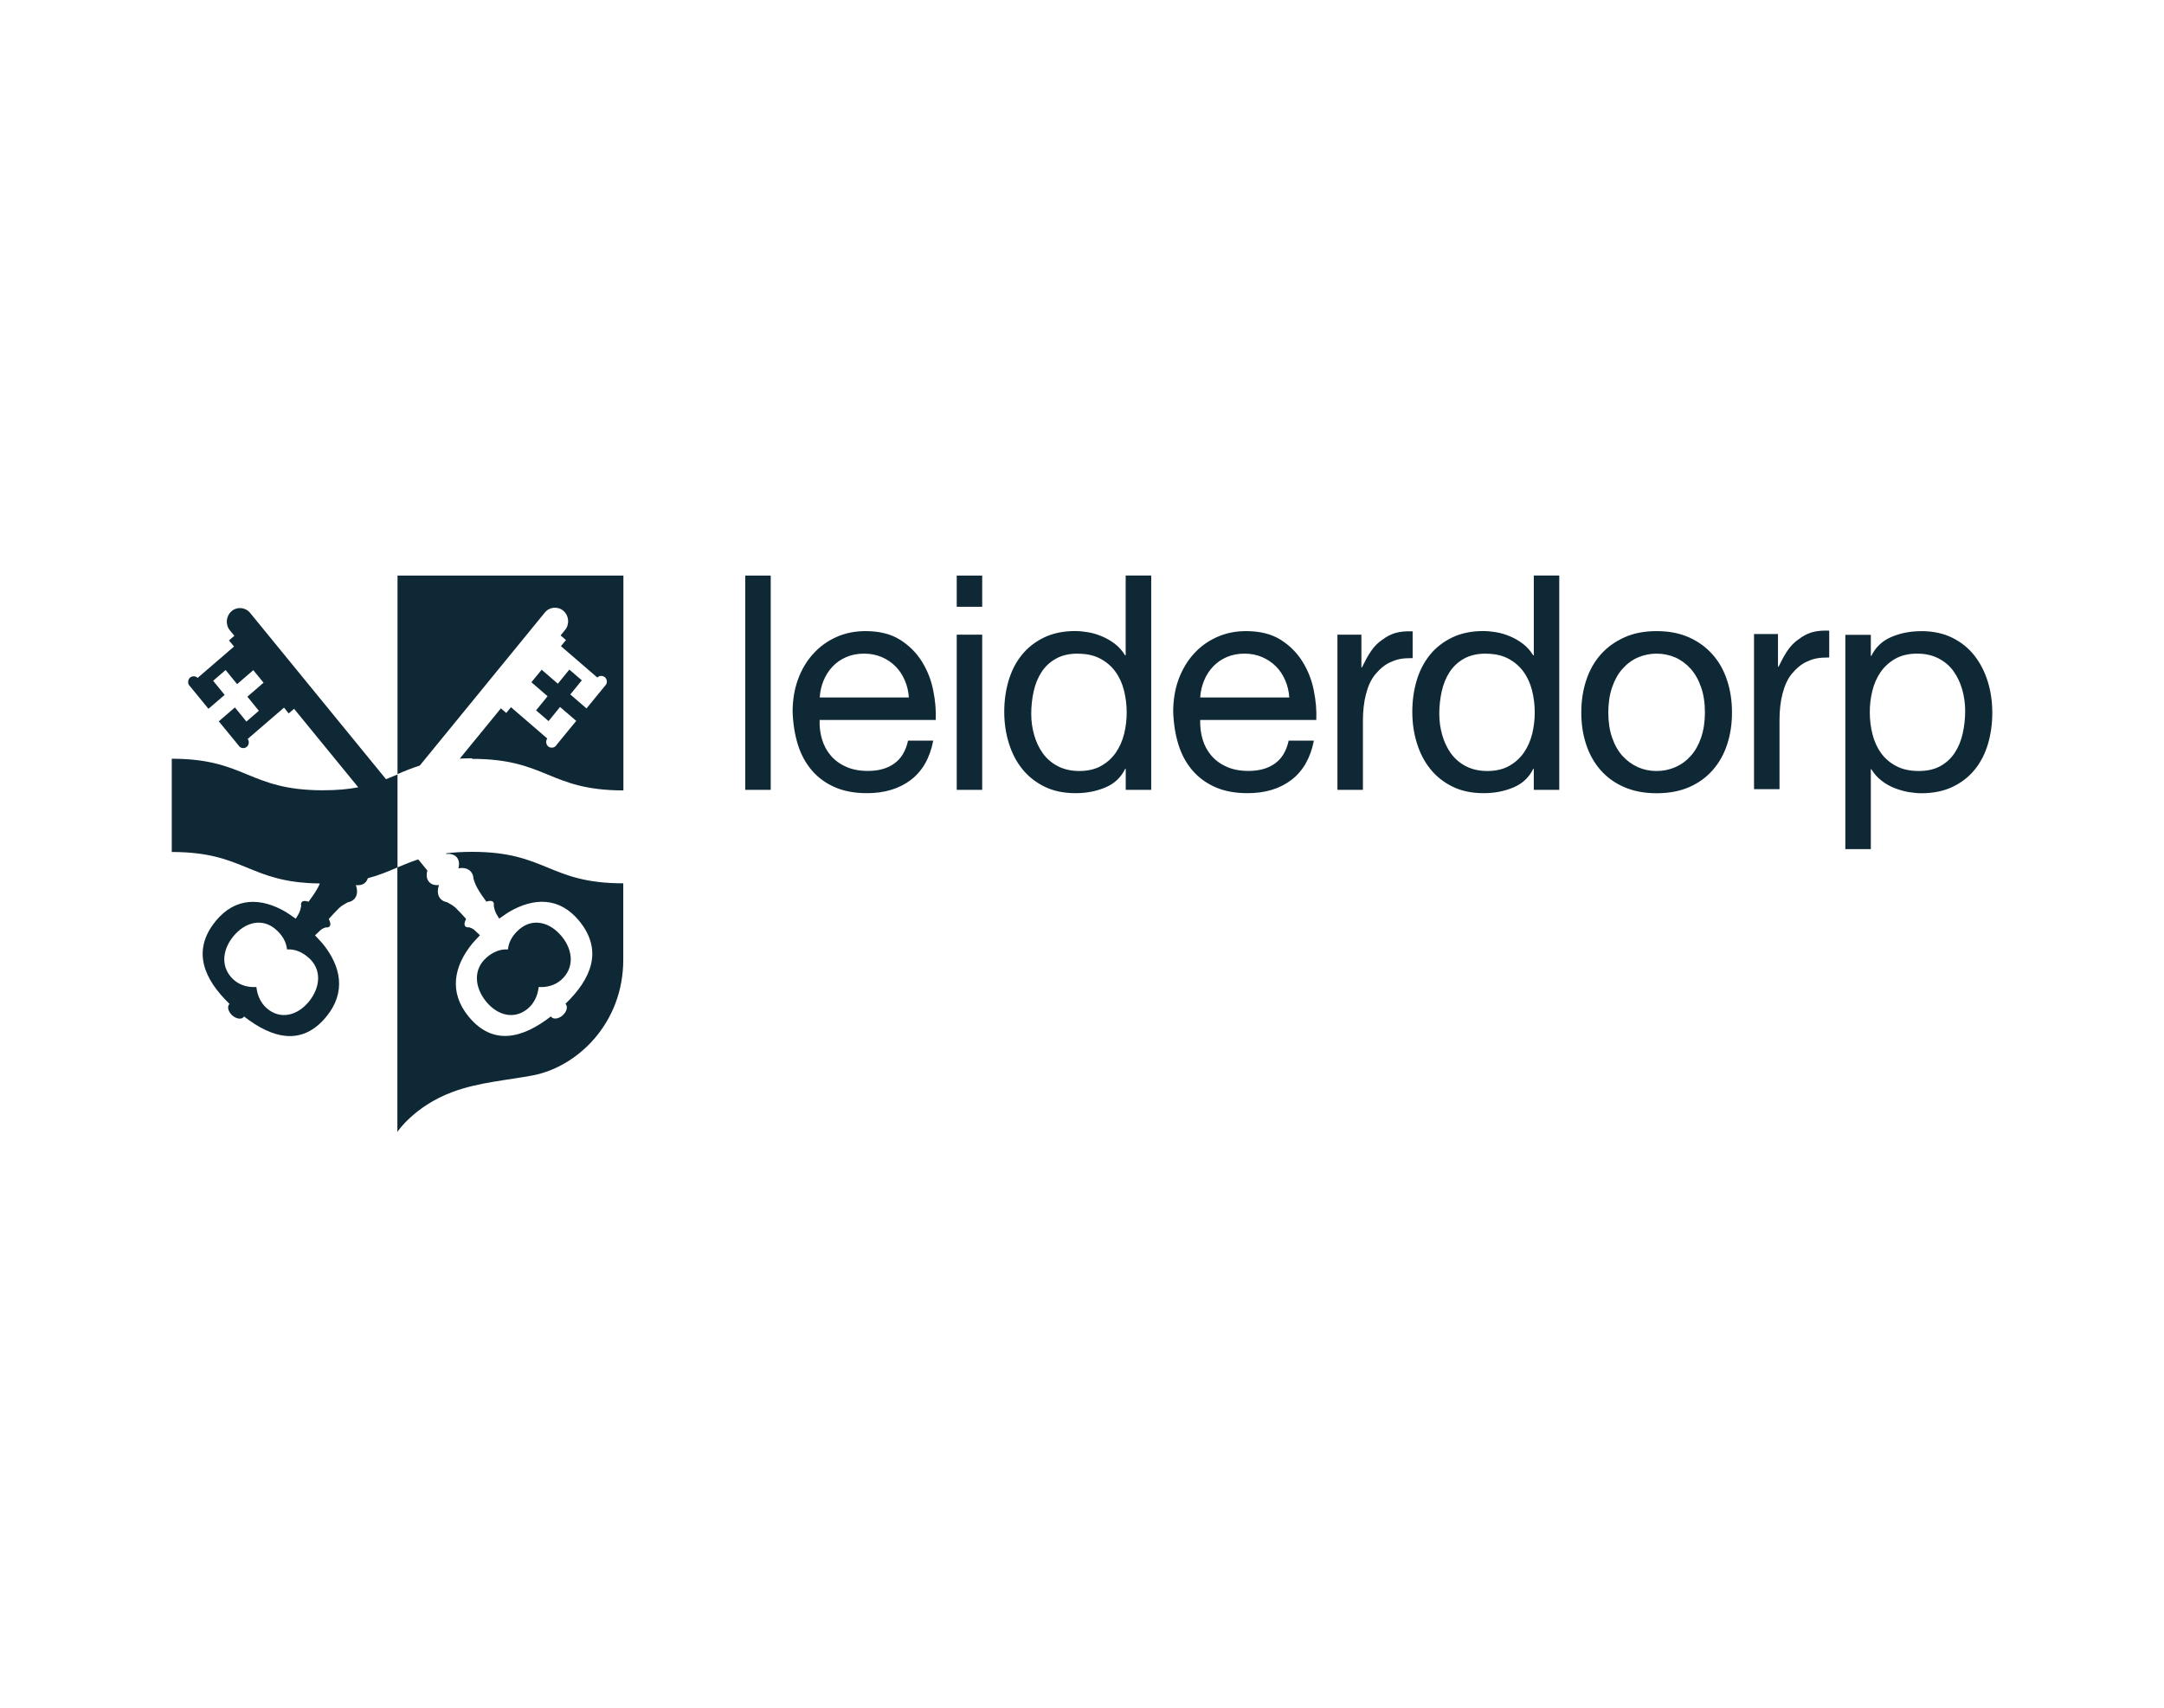 <?xml version="1.0" encoding="UTF-8"?>
<svg id="Layer_1" xmlns="http://www.w3.org/2000/svg" viewBox="0 0 314.22 247.95">
  <defs>
    <style>
      .cls-1 {
        fill: #0f2836;
      }
    </style>
  </defs>
  <path class="cls-1" d="M142.62,88.1h-3.7v-4.53h3.7v4.53ZM180.72,94.9c-.96,0-1.82.17-2.59.5-.77.33-1.43.79-1.98,1.37-.55.58-.99,1.25-1.31,2.03-.32.77-.51,1.59-.57,2.46h12.94c-.06-.87-.25-1.7-.59-2.48-.33-.78-.78-1.46-1.35-2.03-.57-.57-1.24-1.02-2.01-1.35-.77-.33-1.62-.5-2.55-.5M125.47,94.9c-.96,0-1.82.17-2.59.5-.77.33-1.43.79-1.98,1.37-.55.58-.99,1.25-1.31,2.03-.32.77-.51,1.59-.56,2.46h12.94c-.06-.87-.25-1.7-.59-2.48-.33-.78-.78-1.46-1.35-2.03-.56-.57-1.23-1.02-2-1.35-.77-.33-1.62-.5-2.55-.5M240.55,94.9c-.96,0-1.87.19-2.73.56-.86.38-1.6.93-2.24,1.66-.64.72-1.14,1.62-1.5,2.68-.36,1.06-.55,2.28-.55,3.64s.18,2.58.55,3.64c.36,1.06.86,1.95,1.5,2.66.64.71,1.39,1.25,2.24,1.64.86.38,1.77.56,2.73.56s1.87-.19,2.72-.56c.86-.38,1.6-.92,2.24-1.64.64-.71,1.14-1.6,1.5-2.66.36-1.06.55-2.27.55-3.64s-.18-2.58-.55-3.64c-.36-1.06-.86-1.95-1.5-2.68-.64-.72-1.39-1.28-2.24-1.66-.86-.37-1.76-.56-2.72-.56M156.49,94.9c-1.25,0-2.31.25-3.18.74-.87.49-1.57,1.15-2.09,1.96-.52.81-.9,1.74-1.13,2.79-.23,1.05-.35,2.12-.35,3.23s.14,2.07.42,3.07c.28,1,.7,1.89,1.26,2.68.57.78,1.29,1.41,2.18,1.87.89.46,1.92.7,3.11.7,1.25,0,2.31-.25,3.18-.74.87-.49,1.59-1.14,2.14-1.94.55-.8.95-1.71,1.2-2.72.25-1.02.37-2.05.37-3.09,0-1.11-.13-2.17-.39-3.2-.26-1.03-.67-1.94-1.24-2.72-.56-.78-1.3-1.42-2.2-1.9-.9-.48-1.99-.72-3.26-.72M215.74,94.9c-1.25,0-2.31.25-3.18.74-.87.49-1.57,1.15-2.09,1.96-.52.81-.9,1.74-1.13,2.79-.23,1.05-.35,2.12-.35,3.23s.14,2.07.42,3.07c.28,1,.7,1.89,1.26,2.68.57.78,1.29,1.41,2.17,1.87.89.46,1.92.7,3.12.7,1.25,0,2.31-.25,3.18-.74.87-.49,1.59-1.14,2.14-1.94.55-.8.95-1.71,1.2-2.72.25-1.02.37-2.05.37-3.09,0-1.11-.13-2.17-.39-3.2-.26-1.03-.67-1.94-1.24-2.72-.56-.78-1.3-1.42-2.2-1.9-.9-.48-1.99-.72-3.26-.72M278.39,94.9c-1.25,0-2.31.25-3.18.74-.87.5-1.59,1.14-2.14,1.94-.55.8-.95,1.71-1.2,2.73-.25,1.02-.37,2.05-.37,3.09,0,1.11.13,2.17.39,3.2.26,1.03.67,1.94,1.24,2.73.56.78,1.3,1.42,2.2,1.89.9.48,1.99.72,3.27.72s2.34-.25,3.2-.74c.86-.49,1.55-1.14,2.07-1.96.53-.81.9-1.74,1.13-2.79.23-1.04.35-2.12.35-3.23,0-1.04-.14-2.07-.42-3.07-.28-1-.7-1.89-1.26-2.68s-1.29-1.41-2.18-1.87c-.89-.46-1.92-.7-3.11-.7M265.61,91.56v3.9c-1.48,0-2.2.13-3.19.58-.81.33-1.62,1.03-2.26,1.81-.64.78-1.03,1.74-1.33,2.85-.29,1.12-.44,2.41-.44,3.86v10.02h-3.7v-22.53h3.48v4.75h.08c.9-1.83,1.64-3.14,2.95-4.01,1.28-.95,2.39-1.29,4.39-1.23M111.91,114.68h-3.7v-31.11h3.7v31.11ZM205.12,91.66v3.89c-1.48,0-2.2.13-3.19.58-.81.33-1.62,1.03-2.26,1.81-.64.79-1.04,1.74-1.33,2.86-.29,1.12-.44,2.4-.44,3.86v10.02h-3.7v-22.53h3.48v4.75h.08c.9-1.83,1.64-3.15,2.95-4.01,1.28-.95,2.39-1.29,4.4-1.23M142.62,114.68h-3.7v-22.53h3.7v22.53ZM167.16,83.57v31.11h-3.7v-3.05h-.08c-.61,1.25-1.57,2.15-2.88,2.7-1.31.55-2.74.83-4.31.83-1.74,0-3.26-.32-4.55-.96-1.29-.64-2.37-1.5-3.22-2.57-.86-1.07-1.5-2.32-1.94-3.75-.44-1.42-.66-2.93-.66-4.53s.21-3.11.63-4.53c.42-1.42,1.06-2.67,1.92-3.73.85-1.06,1.93-1.9,3.22-2.53,1.29-.62,2.79-.94,4.51-.94.58,0,1.21.06,1.87.17.67.11,1.34.31,2.01.59.67.28,1.3.64,1.89,1.09.59.45,1.09,1.01,1.5,1.68h.08v-11.59h3.7ZM226.41,83.57v31.11h-3.7v-3.05h-.08c-.61,1.25-1.57,2.15-2.88,2.7-1.31.55-2.74.83-4.31.83-1.74,0-3.26-.32-4.55-.96-1.29-.64-2.37-1.5-3.22-2.57-.86-1.07-1.5-2.32-1.94-3.75-.44-1.42-.66-2.93-.66-4.53s.21-3.11.63-4.53,1.06-2.67,1.92-3.73,1.93-1.9,3.23-2.53c1.29-.62,2.79-.94,4.51-.94.58,0,1.2.06,1.87.17s1.34.31,2.01.59c.67.28,1.3.64,1.89,1.09.59.45,1.09,1.01,1.5,1.68h.08v-11.59h3.7ZM240.55,91.63c1.8,0,3.37.31,4.73.92,1.35.61,2.49,1.45,3.42,2.51.93,1.06,1.63,2.31,2.09,3.75.47,1.44.7,2.98.7,4.64s-.23,3.19-.7,4.62c-.46,1.42-1.16,2.67-2.09,3.73-.93,1.06-2.07,1.89-3.42,2.48-1.35.59-2.93.89-4.73.89s-3.34-.3-4.71-.89-2.51-1.42-3.44-2.48c-.93-1.06-1.62-2.3-2.09-3.73s-.7-2.96-.7-4.62.23-3.2.7-4.64c.47-1.44,1.16-2.69,2.09-3.75.93-1.06,2.08-1.89,3.44-2.51s2.93-.92,4.71-.92M180.94,91.63c2.01,0,3.67.42,4.99,1.24,1.32.83,2.38,1.88,3.18,3.16.8,1.28,1.35,2.67,1.65,4.18.31,1.51.43,2.95.37,4.32h-16.86c-.03.99.09,1.92.35,2.81.26.89.68,1.67,1.26,2.35.58.68,1.32,1.23,2.22,1.63.9.41,1.96.61,3.18.61,1.57,0,2.86-.36,3.86-1.09,1-.72,1.66-1.83,1.98-3.31h3.66c-.5,2.53-1.59,4.43-3.27,5.71-1.68,1.28-3.8,1.92-6.36,1.92-1.8,0-3.36-.29-4.68-.87-1.32-.58-2.43-1.39-3.33-2.44-.9-1.05-1.58-2.3-2.03-3.75-.45-1.45-.7-3.04-.76-4.75,0-1.71.26-3.28.78-4.71.53-1.42,1.26-2.66,2.2-3.7.95-1.05,2.06-1.86,3.36-2.44,1.29-.58,2.7-.87,4.24-.87M125.68,91.63c2.01,0,3.67.42,4.99,1.24,1.32.83,2.38,1.88,3.18,3.16.8,1.28,1.35,2.67,1.65,4.18.31,1.51.43,2.95.37,4.32h-16.86c-.03.99.08,1.92.35,2.81s.68,1.67,1.26,2.35,1.32,1.23,2.22,1.63c.9.41,1.96.61,3.18.61,1.57,0,2.85-.36,3.85-1.09,1-.72,1.66-1.83,1.98-3.31h3.66c-.49,2.53-1.58,4.43-3.26,5.71-1.69,1.28-3.81,1.92-6.36,1.92-1.8,0-3.36-.29-4.68-.87-1.32-.58-2.43-1.39-3.33-2.44-.9-1.05-1.58-2.3-2.03-3.75-.45-1.45-.7-3.04-.76-4.75,0-1.71.26-3.28.78-4.71.52-1.42,1.25-2.66,2.2-3.7.94-1.05,2.06-1.86,3.35-2.44,1.29-.58,2.71-.87,4.25-.87M278.92,91.63c1.74,0,3.26.32,4.55.96,1.29.64,2.37,1.5,3.22,2.59s1.5,2.34,1.94,3.77.66,2.93.66,4.53-.21,3.11-.63,4.53c-.42,1.42-1.06,2.67-1.92,3.73-.86,1.06-1.93,1.89-3.23,2.51-1.29.61-2.79.92-4.51.92-.55,0-1.17-.06-1.85-.17-.68-.12-1.36-.31-2.03-.57-.67-.26-1.3-.61-1.89-1.07-.59-.45-1.1-1.01-1.5-1.67h-.08v11.59h-3.7v-31.11h3.7v3.05h.08c.61-1.25,1.57-2.16,2.88-2.73,1.31-.56,2.74-.85,4.31-.85"/>
  <path class="cls-1" d="M70.66,139.02c-1.95,1.67-1.79,4.29-.08,6.39,1.71,2.09,4.17,2.66,6.11.99.92-.79,1.4-1.94,1.53-3.1,1.13.08,2.31-.21,3.23-1,1.94-1.68,1.83-4.26.11-6.35-1.71-2.09-4.2-2.7-6.15-1.03-.92.79-1.54,1.77-1.66,2.93-1.14-.08-2.18.38-3.1,1.17M68.55,110.18c10.86,0,11.13,4.57,21.97,4.58v-31.19h-32.8v28.88c-.56.23-1.11.46-1.67.68-5.02-6.14-19.71-24.12-19.73-24.14-.68-.84-1.89-.94-2.7-.25-.81.7-.92,1.95-.24,2.78.03.03.65.79.65.79l-.78.67.73.89-5.29,4.56c-.22-.28-.75-.34-1.09-.05-.33.29-.36.83-.14,1.1,0,0,2.81,3.43,2.81,3.43l2.35-2.02-1.67-2.05,1.81-1.56,1.67,2.05,2.35-2.03,1.49,1.82-2.35,2.03,1.67,2.05-1.81,1.56-1.67-2.05-2.34,2.02,1.84,2.24s1.14,1.39,1.15,1.41c.22.27.74.34,1.08.05.34-.29.36-.84.14-1.11,0,0-.02-.01-.03-.02l5.29-4.56.68.84.78-.67,9.32,11.4c-1.42.27-3.08.43-5.14.43-10.81,0-11.13-4.58-21.94-4.58v13.54c10.66,0,11.14,4.45,21.5,4.57-.08.21-.18.43-.31.66-.33.62-.93,1.46-1.32,1.99-.46-.16-.83-.15-1,.06-.11.13-.13.32-.07.55-.04.15-.09.36-.15.61-.08.33-.38.84-.58,1.14l-.08.1c-.62-.46-1.39-.95-1.39-.95-3.6-2.12-7.34-2.22-10.22,1.3-3.51,4.29-1.73,8.42,2.01,12.03-.02.02-.04.03-.06.06-.32.39-.1,1.12.48,1.63.59.5,1.33.6,1.64.2.02-.02.03-.05.04-.07,4.13,3.21,8.44,4.34,11.97.01,2.88-3.52,2.13-7.28-.53-10.56,0,0-.59-.68-1.13-1.23.22-.22.58-.56.83-.78.23-.19.52-.31.72-.37.26.03.47-.02.58-.16.18-.22.11-.6-.13-1.06.43-.48,1.11-1.22,1.51-1.6.31-.3.83-.6,1.26-.83.4-.06.74-.24.99-.54.41-.5.44-1.22.17-1.95.61.07,1.15-.08,1.48-.49.12-.15.21-.32.26-.51,1.64-.43,2.96-.99,4.29-1.56h0v38.39s2.44-3.72,8.02-5.8c3.82-1.42,8.05-1.71,11.69-2.41,6.43-1.25,13.09-7.54,13.09-16.79v-11.09c-10.84,0-11.11-4.58-21.97-4.57-1.43,0-2.67.08-3.77.22l.08.1c.61-.08,1.16.08,1.5.49.33.41.39.99.22,1.59.75-.15,1.44.01,1.84.51.11.13.18.27.24.43h.02s0,.03,0,.04c.05.15.08.31.08.47.1.36.27.87.56,1.39.33.62.93,1.46,1.32,1.99.46-.16.83-.15,1,.06.1.13.12.32.07.55.04.15.09.36.15.61.08.33.38.84.58,1.14l.08.1c.62-.46,1.39-.95,1.39-.95,3.6-2.12,7.34-2.22,10.22,1.3,3.51,4.29,1.73,8.42-2.01,12.03.02.02.05.03.06.06.32.39.11,1.12-.48,1.63-.59.5-1.32.6-1.64.2-.02-.02-.03-.05-.04-.07-4.13,3.2-8.44,4.33-11.97.01-2.88-3.52-2.13-7.28.53-10.56,0,0,.59-.68,1.13-1.23-.22-.22-.58-.56-.83-.78-.23-.19-.52-.31-.72-.37-.27.03-.47-.02-.59-.16-.18-.22-.11-.6.13-1.06-.43-.48-1.11-1.22-1.51-1.6-.31-.3-.83-.6-1.26-.83-.4-.06-.74-.24-.99-.54-.41-.5-.44-1.22-.17-1.95-.61.07-1.15-.08-1.48-.49-.34-.42-.39-1-.21-1.61l-1.33-1.62c-1.08.35-2.04.75-2.99,1.15h-.02v-13.53h0c1.03-.45,2.06-.87,3.23-1.24,5.97-7.31,18.14-22.2,18.16-22.22.68-.84,1.89-.94,2.7-.25.81.7.92,1.95.24,2.78-.03.03-.65.79-.65.79l.78.67-.73.89,5.29,4.56c.22-.28.75-.34,1.09-.05.34.29.36.83.14,1.1,0,0-2.81,3.43-2.81,3.43l-2.35-2.03,1.67-2.05-1.81-1.56-1.67,2.05-2.35-2.03-1.49,1.82,2.35,2.03-1.67,2.05,1.81,1.56,1.67-2.05,2.35,2.02-1.84,2.24s-1.14,1.39-1.15,1.41c-.22.27-.75.34-1.09.05-.33-.29-.36-.84-.14-1.11,0,0,.02-.01.03-.02l-5.29-4.56-.68.84-.78-.67-5.97,7.3c.56-.03,1.14-.05,1.77-.05M44.86,145.41c-1.71,2.09-4.17,2.66-6.11.99-.92-.79-1.4-1.94-1.52-3.1-1.14.08-2.32-.21-3.24-1-1.94-1.68-1.82-4.26-.11-6.35,1.71-2.09,4.2-2.7,6.14-1.03.92.79,1.54,1.77,1.66,2.93,1.14-.08,2.18.38,3.1,1.17,1.95,1.67,1.79,4.29.08,6.39"/>
</svg>